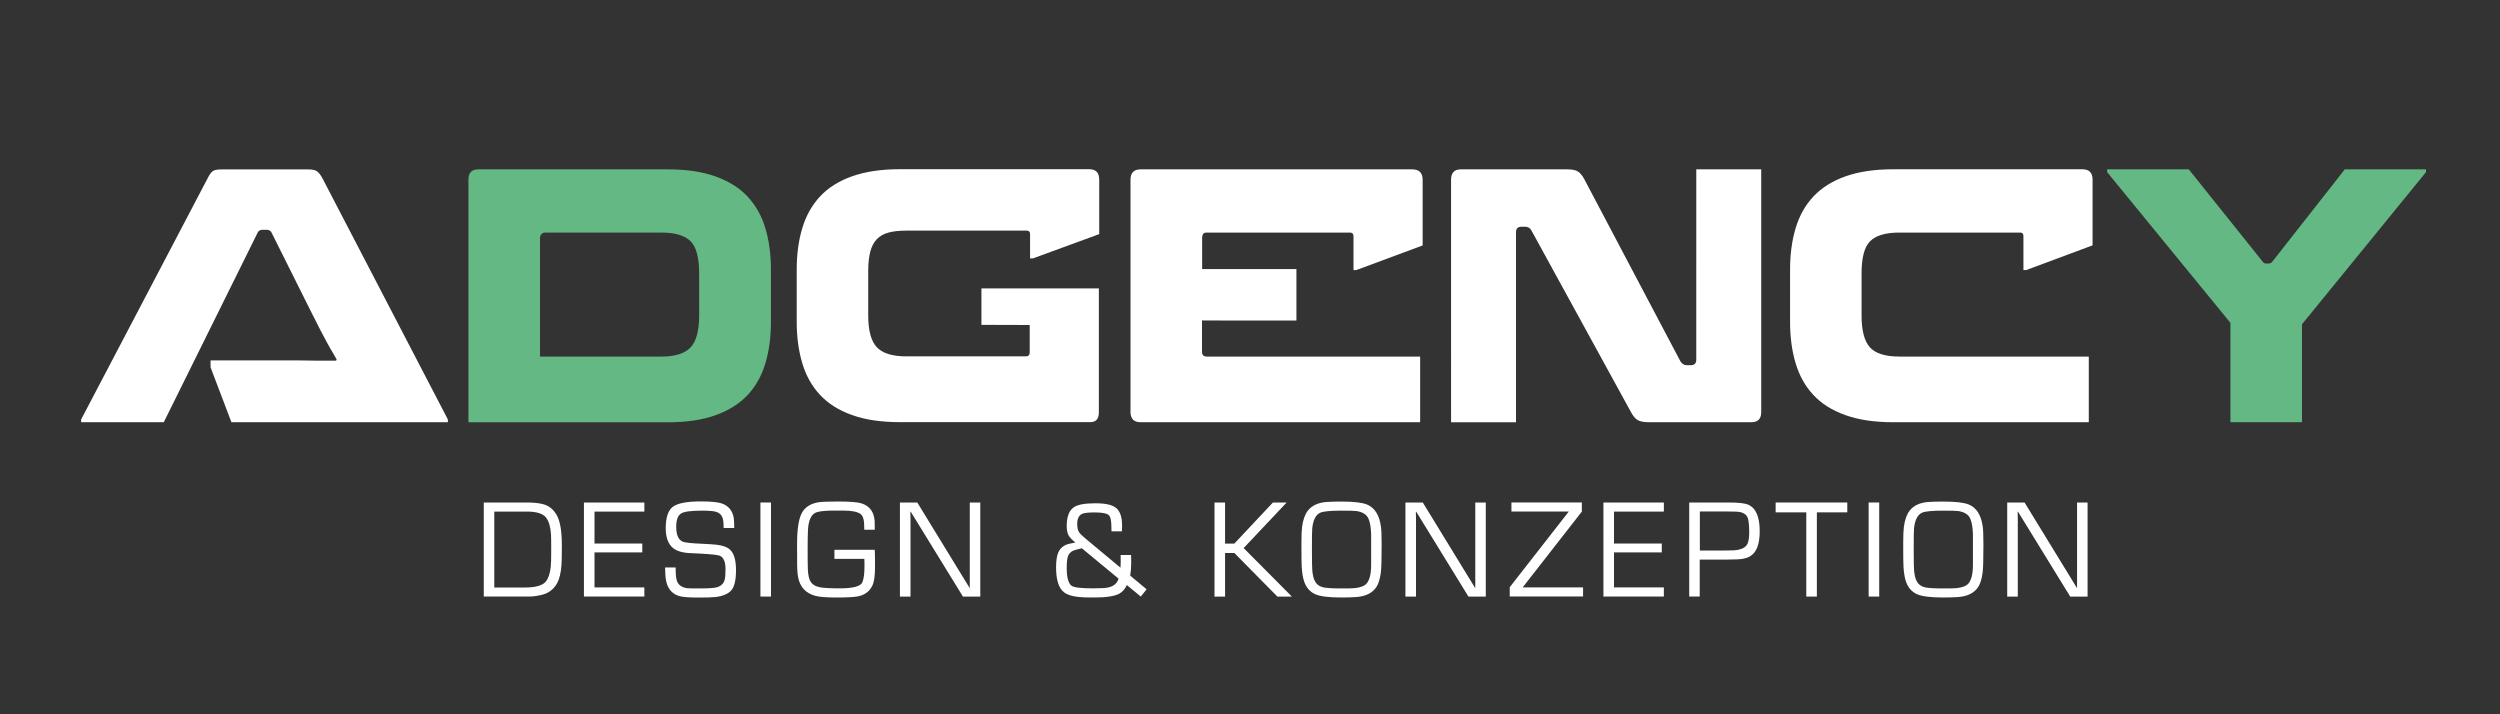 <svg xmlns="http://www.w3.org/2000/svg" xmlns:xlink="http://www.w3.org/1999/xlink" id="Ebene_1" x="0px" y="0px" viewBox="0 0 350 100" style="enable-background:new 0 0 350 100;" xml:space="preserve"><rect x="0" y="0" width="350" height="100" fill="#333333" stroke="none"/><style type="text/css">	.st0{fill:#FFFFFF;}	.st1{clip-path:url(#SVGID_00000172403697993610476230000001376561858178930341_);fill:#FFFFFF;}	.st2{clip-path:url(#SVGID_00000085253086188858437330000009018301820821204898_);fill:#63B884;}	.st3{clip-path:url(#SVGID_00000100348533816452588140000012490577353932890509_);fill:#FFFFFF;}	.st4{clip-path:url(#SVGID_00000029018907660731187730000000955536932846037398_);fill:#FFFFFF;}	.st5{clip-path:url(#SVGID_00000036233457241166634780000006893786830541261759_);fill:#FFFFFF;}	.st6{clip-path:url(#SVGID_00000021118187383729296030000006488813704222946437_);fill:#FFFFFF;}	.st7{clip-path:url(#SVGID_00000009585944756836256620000003440242818643745169_);fill:#63B884;}</style><g>	<g>		<path class="st0" d="M67.73,83.52V70.35h6.09c0.82,0,1.54,0.07,2.15,0.22c0.88,0.21,1.55,0.76,2.02,1.63   c0.44,0.84,0.67,2.22,0.67,4.16c0,1.37-0.02,2.26-0.05,2.68c-0.08,1.14-0.28,2-0.6,2.58c-0.49,0.9-1.24,1.46-2.25,1.68   c-0.64,0.14-1.16,0.21-1.56,0.21H67.73z M69.21,82.25h4.29c1.48,0,2.46-0.28,2.91-0.83c0.36-0.43,0.59-1.11,0.69-2.03   c0.05-0.42,0.07-1.15,0.07-2.19c0-1.34-0.01-2.14-0.03-2.42c-0.08-1.05-0.31-1.81-0.67-2.29c-0.44-0.58-1.33-0.87-2.68-0.87h-4.59   V82.25z"></path>		<path class="st0" d="M83.23,71.63v4.46h6.69v1.25h-6.69v4.9h6.98v1.27h-8.46V70.35h8.46v1.27H83.23z"></path>		<path class="st0" d="M102.79,73.92h-1.48c0-0.64-0.05-1.11-0.14-1.39c-0.16-0.46-0.48-0.76-0.96-0.89   c-0.39-0.1-1.02-0.15-1.89-0.15c-1.57,0-2.56,0.13-2.97,0.4c-0.46,0.29-0.68,0.92-0.68,1.88c0,1.14,0.32,1.84,0.95,2.08   c0.31,0.12,1.22,0.22,2.72,0.28c1.01,0.05,1.66,0.09,1.95,0.13c0.84,0.1,1.45,0.3,1.81,0.6c0.63,0.5,0.94,1.49,0.94,2.95   c0,1.39-0.22,2.34-0.67,2.85c-0.43,0.48-1.15,0.79-2.15,0.92c-0.42,0.05-1.22,0.08-2.42,0.08c-1.34,0-2.26-0.07-2.74-0.22   c-1.08-0.33-1.7-1.17-1.87-2.5c-0.04-0.32-0.06-0.81-0.08-1.49h1.48v0.33c0.01,0.74,0.07,1.27,0.19,1.58   c0.21,0.55,0.68,0.88,1.41,0.99c0.13,0.02,0.76,0.03,1.87,0.03c1.11,0,1.87-0.05,2.26-0.15c0.57-0.15,0.94-0.47,1.11-0.98   c0.1-0.29,0.14-0.82,0.14-1.58c0-1.01-0.27-1.64-0.81-1.87c-0.27-0.12-1.2-0.21-2.78-0.3c-0.55-0.02-1.11-0.05-1.67-0.08   c-0.66-0.06-1.2-0.19-1.61-0.39c-1-0.49-1.5-1.51-1.5-3.08c0-1.48,0.33-2.48,0.98-2.99c0.66-0.5,1.95-0.76,3.9-0.76   c1.4,0,2.37,0.09,2.93,0.27c0.97,0.32,1.54,1.01,1.72,2.08C102.77,72.89,102.79,73.34,102.79,73.92z"></path>		<path class="st0" d="M107.94,70.35v13.17h-1.48V70.35H107.94z"></path>		<path class="st0" d="M116.82,76.97h5.64c0.03,0.43,0.04,0.92,0.04,1.46v0.9c0.01,1.22-0.11,2.09-0.35,2.61   c-0.39,0.84-1.07,1.36-2.04,1.55c-0.55,0.11-1.55,0.16-3,0.16c-1.37,0-2.34-0.07-2.91-0.22c-1.39-0.36-2.21-1.24-2.47-2.65   c-0.1-0.55-0.15-1.41-0.13-2.58c0,0.02,0-0.46-0.01-1.44v-0.57c0-2.05,0.21-3.48,0.64-4.32c0.42-0.83,1.19-1.35,2.3-1.54   c0.44-0.08,1.35-0.12,2.72-0.12c1.72,0,2.85,0.09,3.39,0.27c1.12,0.37,1.72,1.19,1.81,2.45c0.01,0.17,0.02,0.59,0.02,1.23H121   c-0.01-0.5-0.02-0.83-0.03-0.97c-0.03-0.37-0.11-0.68-0.24-0.93c-0.21-0.41-0.82-0.66-1.84-0.75c-0.2-0.02-0.9-0.03-2.1-0.03   c-1.1,0-1.91,0.07-2.41,0.22c-0.76,0.22-1.18,1.04-1.26,2.45c-0.03,0.51-0.05,1.42-0.05,2.72c0,1.39,0.01,2.35,0.03,2.87   c0.04,0.74,0.15,1.28,0.35,1.63c0.26,0.45,0.71,0.73,1.35,0.85c0.53,0.1,1.46,0.15,2.77,0.15c1.74,0,2.77-0.25,3.09-0.73   c0.15-0.24,0.25-0.66,0.32-1.26c0.03-0.32,0.05-0.76,0.05-1.34c0-0.17-0.01-0.43-0.02-0.8h-4.19L116.82,76.97L116.82,76.97z"></path>		<path class="st0" d="M137.24,70.35v13.17h-2.43l-7.32-11.9h-0.04l0.02,0.99v10.91h-1.48V70.35h2.43l7.33,11.97l0.02,0v-0.99V70.35   H137.24z"></path>		<path class="st0" d="M156.89,77.7h1.46c0.01,0.53,0.02,0.86,0.02,1.01c0,0.69-0.05,1.32-0.15,1.87l2.3,1.92l-0.81,1.02l-1.95-1.61   c-0.27,0.57-0.63,0.97-1.07,1.21c-0.65,0.35-1.81,0.53-3.47,0.53c-1.05,0-1.78-0.02-2.19-0.07c-0.91-0.09-1.6-0.3-2.05-0.65   c-0.75-0.56-1.13-1.73-1.13-3.5c0-0.89,0.1-1.57,0.29-2.04c0.28-0.66,0.78-1.07,1.51-1.25c0.1-0.02,0.39-0.09,0.89-0.19   c-0.48-0.39-0.79-0.73-0.94-1c-0.17-0.32-0.26-0.75-0.26-1.31c0-1.33,0.35-2.22,1.05-2.66c0.55-0.35,1.54-0.52,2.98-0.52   s2.42,0.23,2.94,0.7c0.52,0.47,0.78,1.27,0.78,2.41c0,0.17-0.01,0.45-0.02,0.82h-1.46c-0.01-0.25-0.01-0.41-0.01-0.48   c0-0.94-0.11-1.52-0.33-1.75c-0.26-0.28-0.92-0.42-1.97-0.42c-0.89,0-1.48,0.06-1.76,0.18c-0.49,0.21-0.73,0.68-0.73,1.42   c0,0.5,0.08,0.89,0.25,1.16c0.12,0.19,0.41,0.48,0.85,0.85l4.96,4.13c0.02-0.32,0.03-0.59,0.03-0.81   C156.91,78.45,156.9,78.13,156.89,77.7z M151.46,76.76c-0.63,0.15-1.02,0.25-1.18,0.32c-0.4,0.18-0.66,0.46-0.78,0.84   c-0.11,0.35-0.16,0.87-0.16,1.56c0,1.34,0.22,2.18,0.67,2.52c0.33,0.25,1.35,0.37,3.06,0.37c1.04,0,1.73-0.04,2.07-0.12   c0.78-0.17,1.27-0.59,1.46-1.24L151.46,76.76z"></path>		<path class="st0" d="M171.51,70.35v5.75h1.3l5.4-5.75h1.92l-6.02,6.38l6.75,6.79h-2.03l-6.02-6.1h-1.3v6.1h-1.48V70.35H171.51z"></path>		<path class="st0" d="M187.82,70.22c1.72,0,2.91,0.14,3.58,0.42c1.08,0.46,1.73,1.5,1.94,3.14c0.06,0.44,0.09,1.3,0.09,2.57   c0,1.99-0.04,3.25-0.11,3.78c-0.12,0.93-0.33,1.61-0.63,2.06c-0.56,0.84-1.51,1.31-2.85,1.4c-0.59,0.04-1.28,0.06-2.05,0.06   c-1.79,0-3.02-0.16-3.7-0.48c-0.68-0.32-1.16-0.86-1.45-1.6c-0.21-0.53-0.34-1.26-0.4-2.2c-0.03-0.42-0.04-1.53-0.04-3.33   c0-1.06,0.03-1.81,0.09-2.26c0.13-1,0.4-1.76,0.81-2.29c0.55-0.71,1.41-1.11,2.57-1.21C186.27,70.24,186.98,70.22,187.82,70.22z    M187.8,71.49c-1.51,0-2.49,0.09-2.94,0.28c-0.64,0.27-1.03,1.01-1.15,2.24c-0.03,0.32-0.04,1.3-0.04,2.93   c0,1.63,0.02,2.61,0.05,2.92c0.06,0.65,0.18,1.14,0.35,1.47c0.23,0.46,0.61,0.76,1.14,0.89c0.45,0.11,1.31,0.16,2.58,0.16   c1,0,1.62-0.01,1.85-0.04c0.82-0.08,1.38-0.3,1.69-0.65c0.42-0.49,0.63-1.37,0.63-2.65v-2.1c0-0.73,0-1.45,0-2.18   c-0.03-0.91-0.15-1.63-0.37-2.14c-0.25-0.58-0.8-0.93-1.66-1.07C189.67,71.51,188.96,71.49,187.8,71.49z"></path>		<path class="st0" d="M208.01,70.35v13.17h-2.43l-7.32-11.9h-0.04l0.02,0.99v10.91h-1.48V70.35h2.43l7.33,11.97l0.02,0v-0.99V70.35   H208.01z"></path>		<path class="st0" d="M221.46,70.35v1.27l-8.29,10.62h8.46v1.27h-10.27v-1.3l8.27-10.59h-8.03v-1.27H221.46z"></path>		<path class="st0" d="M225.96,71.63v4.46h6.69v1.25h-6.69v4.9h6.98v1.27h-8.46V70.35h8.46v1.27H225.96z"></path>		<path class="st0" d="M236.49,83.52V70.35h5.52c1.36,0,2.28,0.1,2.75,0.31c1.07,0.47,1.6,1.71,1.6,3.73c0,1.86-0.48,3.04-1.45,3.55   c-0.43,0.22-1,0.35-1.7,0.37c-0.6,0.02-1.08,0.03-1.45,0.03h-3.8v5.17H236.49z M237.97,77.07h3.52c0.87,0,1.45-0.02,1.76-0.08   c0.73-0.13,1.2-0.42,1.41-0.88c0.15-0.34,0.23-0.87,0.23-1.57c0-0.93-0.07-1.59-0.19-1.98c-0.19-0.59-0.73-0.89-1.61-0.93   c-0.33-0.01-0.71-0.02-1.12-0.02h-3.99V77.07z"></path>		<path class="st0" d="M254.36,71.73v11.79h-1.48V71.73h-4.29v-1.38h10.03v1.38H254.36z"></path>		<path class="st0" d="M263.09,70.35v13.17h-1.48V70.35H263.09z"></path>		<path class="st0" d="M272.07,70.22c1.72,0,2.91,0.14,3.58,0.42c1.08,0.46,1.73,1.5,1.94,3.14c0.06,0.44,0.09,1.3,0.09,2.57   c0,1.99-0.04,3.25-0.11,3.78c-0.12,0.93-0.33,1.61-0.63,2.06c-0.56,0.84-1.51,1.31-2.85,1.4c-0.59,0.04-1.28,0.06-2.05,0.06   c-1.79,0-3.02-0.16-3.7-0.48c-0.68-0.32-1.16-0.86-1.45-1.6c-0.21-0.53-0.34-1.26-0.4-2.2c-0.03-0.42-0.04-1.53-0.04-3.33   c0-1.06,0.03-1.81,0.09-2.26c0.13-1,0.4-1.76,0.81-2.29c0.55-0.71,1.41-1.11,2.57-1.21C270.51,70.24,271.23,70.22,272.07,70.22z    M272.05,71.49c-1.51,0-2.49,0.09-2.94,0.28c-0.64,0.27-1.03,1.01-1.15,2.24c-0.03,0.32-0.04,1.3-0.04,2.93   c0,1.63,0.02,2.61,0.05,2.92c0.06,0.65,0.18,1.14,0.35,1.47c0.23,0.46,0.61,0.76,1.14,0.89c0.45,0.11,1.31,0.16,2.58,0.16   c1,0,1.62-0.01,1.85-0.04c0.82-0.08,1.38-0.3,1.69-0.65c0.42-0.49,0.63-1.37,0.63-2.65v-2.1c0-0.73,0-1.45,0-2.18   c-0.03-0.91-0.15-1.63-0.37-2.14c-0.25-0.58-0.8-0.93-1.66-1.07C273.91,71.51,273.21,71.49,272.05,71.49z"></path>		<path class="st0" d="M292.26,70.35v13.17h-2.43l-7.32-11.9h-0.04l0.02,0.99v10.91h-1.48V70.35h2.43l7.33,11.97l0.02,0v-0.99V70.35   H292.26z"></path>	</g>	<g>		<g>			<defs>				<rect id="SVGID_1_" x="4" y="16.34" width="343" height="50.13"></rect>			</defs>			<clipPath id="SVGID_00000094590070897087507760000018128388541670176910_">				<use xlink:href="#SVGID_1_" style="overflow:visible;"></use>			</clipPath>			<path style="clip-path:url(#SVGID_00000094590070897087507760000018128388541670176910_);fill:#FFFFFF;" d="M22.93,59.11H11.36    v-0.39l17.75-33.84c0.23-0.45,0.45-0.76,0.68-0.92c0.22-0.16,0.61-0.24,1.17-0.24h12.2c0.55,0,0.95,0.08,1.19,0.24    s0.49,0.47,0.75,0.92l17.6,33.84v0.39h-30.3l-2.92-7.68v-0.97h9.92h2.7c0.76,0,1.44,0.01,2.02,0.03c0.58,0.02,2.94,0,2.94,0    l0.07-0.17c-0.19-0.36-0.4-0.71-0.6-1.05c-0.21-0.34-0.45-0.75-0.71-1.24c-0.26-0.49-0.57-1.07-0.93-1.75    c-0.36-0.68-0.79-1.54-1.31-2.58l-5.59-11.19c-0.13-0.22-0.36-0.34-0.68-0.34h-0.58c-0.29,0-0.5,0.12-0.63,0.34L22.93,59.11z"></path>		</g>		<g>			<defs>				<rect id="SVGID_00000047054538663698939680000000860000209799147685_" x="4" y="16.34" width="343" height="50.13"></rect>			</defs>			<clipPath id="SVGID_00000026135262810324538880000003350761939131169454_">				<use xlink:href="#SVGID_00000047054538663698939680000000860000209799147685_" style="overflow:visible;"></use>			</clipPath>			<path style="clip-path:url(#SVGID_00000026135262810324538880000003350761939131169454_);fill:#63B884;" d="M65.58,25.17    c0-0.97,0.45-1.46,1.36-1.46h26.55c2.62,0,4.86,0.33,6.71,1c1.85,0.67,3.34,1.6,4.47,2.82c1.13,1.21,1.96,2.69,2.48,4.42    c0.52,1.73,0.78,3.67,0.78,5.81v7.3c0,2.14-0.26,4.08-0.78,5.81c-0.52,1.74-1.34,3.21-2.48,4.43c-1.14,1.22-2.63,2.15-4.47,2.82    c-1.85,0.67-4.09,1-6.71,1H79.2h-3.6H65.58V25.17z M75.6,49.92h16.97c1.92,0,3.28-0.42,4.09-1.26c0.81-0.85,1.22-2.34,1.22-4.48    v-5.93c0-2.2-0.41-3.7-1.22-4.5c-0.81-0.79-2.17-1.19-4.09-1.19H76.33c-0.23,0-0.4,0.07-0.53,0.22c-0.13,0.15-0.2,0.32-0.2,0.51    V49.92L75.6,49.92z"></path>		</g>		<g>			<defs>				<rect id="SVGID_00000182516513682886263800000007462470420423555255_" x="4" y="16.34" width="343" height="50.13"></rect>			</defs>			<clipPath id="SVGID_00000134249853885918983410000009244123915613899444_">				<use xlink:href="#SVGID_00000182516513682886263800000007462470420423555255_" style="overflow:visible;"></use>			</clipPath>			<path style="clip-path:url(#SVGID_00000134249853885918983410000009244123915613899444_);fill:#FFFFFF;" d="M137.4,45.48    c0-0.52,0-5.1,0-5.1h16.44v17.36c0,0.91-0.4,1.36-1.21,1.36h-26.65c-2.62,0-4.86-0.33-6.71-1c-1.85-0.66-3.34-1.6-4.47-2.82    c-1.14-1.22-1.96-2.69-2.48-4.43c-0.52-1.73-0.78-3.67-0.78-5.81v-7.29c0-2.14,0.26-4.08,0.78-5.81    c0.52-1.73,1.35-3.21,2.48-4.43c1.13-1.22,2.63-2.16,4.47-2.82c1.85-0.66,4.09-1,6.71-1h26.5c0.94,0,1.41,0.48,1.41,1.46v7.63    l-9.29,3.4h-0.39v-3.4c0-0.32-0.15-0.49-0.44-0.49h-16.92c-0.97,0-1.79,0.09-2.46,0.27c-0.66,0.18-1.21,0.49-1.63,0.92    c-0.42,0.44-0.73,1.02-0.92,1.75c-0.19,0.73-0.29,1.63-0.29,2.7v6.23c0,2.14,0.41,3.63,1.22,4.47c0.81,0.84,2.17,1.26,4.08,1.26    h16.78c0.36,0,0.53-0.2,0.53-0.58V45.5L137.4,45.48z"></path>		</g>		<g>			<defs>				<rect id="SVGID_00000070116505931984343250000007855291786924915852_" x="4" y="16.34" width="343" height="50.13"></rect>			</defs>			<clipPath id="SVGID_00000180343263138478402740000010623099712453343401_">				<use xlink:href="#SVGID_00000070116505931984343250000007855291786924915852_" style="overflow:visible;"></use>			</clipPath>			<path style="clip-path:url(#SVGID_00000180343263138478402740000010623099712453343401_);fill:#FFFFFF;" d="M168.28,44.86v4.38    c0,0.46,0.23,0.68,0.68,0.68h29.86v9.19h-39.14c-0.94,0-1.41-0.49-1.41-1.46V25.17c0-0.97,0.47-1.46,1.41-1.46h38.03    c0.97,0,1.46,0.49,1.46,1.46v9.19l-9.29,3.45h-0.39v-4.72c0-0.35-0.16-0.53-0.48-0.53h-20.08c-0.26,0-0.43,0.07-0.51,0.22    c-0.08,0.15-0.12,0.3-0.12,0.46v4.43h13.2v7.2h-10.52L168.28,44.86z"></path>		</g>		<g>			<defs>				<rect id="SVGID_00000169556116418306436140000009698319230637489059_" x="4" y="16.34" width="343" height="50.13"></rect>			</defs>			<clipPath id="SVGID_00000085223349856155793850000003815770548093349263_">				<use xlink:href="#SVGID_00000169556116418306436140000009698319230637489059_" style="overflow:visible;"></use>			</clipPath>			<path style="clip-path:url(#SVGID_00000085223349856155793850000003815770548093349263_);fill:#FFFFFF;" d="M219.39,23.71    c0.75,0,1.27,0.11,1.58,0.34c0.31,0.23,0.59,0.58,0.85,1.07l13.42,25.43c0.23,0.39,0.54,0.58,0.92,0.58h0.54    c0.52,0,0.78-0.26,0.78-0.78V23.71h9.09V57.7c0,0.94-0.46,1.41-1.36,1.41h-14.39c-0.68,0-1.19-0.1-1.53-0.29    c-0.34-0.2-0.66-0.57-0.95-1.12l-13.91-25.38c-0.2-0.39-0.5-0.58-0.92-0.58h-0.49c-0.52,0-0.78,0.26-0.78,0.78v26.6h-9.09V25.17    c0-0.97,0.45-1.46,1.36-1.46H219.39z"></path>		</g>		<g>			<defs>				<rect id="SVGID_00000012439112754168716240000000419500106454543274_" x="4" y="16.34" width="343" height="50.13"></rect>			</defs>			<clipPath id="SVGID_00000158010174928547574090000017002848606632498075_">				<use xlink:href="#SVGID_00000012439112754168716240000000419500106454543274_" style="overflow:visible;"></use>			</clipPath>			<path style="clip-path:url(#SVGID_00000158010174928547574090000017002848606632498075_);fill:#FFFFFF;" d="M283.67,37.81h-0.39    v-4.76c0-0.32-0.15-0.49-0.44-0.49h-16.92c-1.95,0-3.32,0.41-4.11,1.22c-0.8,0.81-1.19,2.3-1.19,4.47v5.93    c0,2.11,0.39,3.59,1.17,4.45c0.78,0.86,2.16,1.29,4.14,1.29h26.5v9.19h-27.38c-2.63,0-4.86-0.33-6.71-1    c-1.85-0.66-3.34-1.6-4.47-2.82c-1.14-1.22-1.96-2.69-2.48-4.43c-0.52-1.73-0.78-3.67-0.78-5.81v-7.3c0-2.14,0.26-4.07,0.78-5.81    c0.52-1.73,1.34-3.21,2.48-4.42c1.13-1.22,2.63-2.16,4.47-2.82c1.85-0.66,4.08-1,6.71-1h26.5c0.94,0,1.41,0.49,1.41,1.46v9.19    L283.67,37.81z"></path>		</g>		<g>			<defs>				<rect id="SVGID_00000141421193496360031540000011719263470132881845_" x="4" y="16.34" width="343" height="50.13"></rect>			</defs>			<clipPath id="SVGID_00000148637270925617007300000011490499414158498965_">				<use xlink:href="#SVGID_00000141421193496360031540000011719263470132881845_" style="overflow:visible;"></use>			</clipPath>			<path style="clip-path:url(#SVGID_00000148637270925617007300000011490499414158498965_);fill:#63B884;" d="M339.64,23.71v0.39    l-17.36,21.3v13.71h-10.02V45.2L295,24.1v-0.39h11.43l10.36,12.94c0.07,0.07,0.12,0.12,0.17,0.17c0.05,0.05,0.15,0.07,0.32,0.07    h0.34c0.19,0,0.36-0.08,0.49-0.24l10.16-12.94L339.64,23.71L339.64,23.71z"></path>		</g>	</g></g></svg>